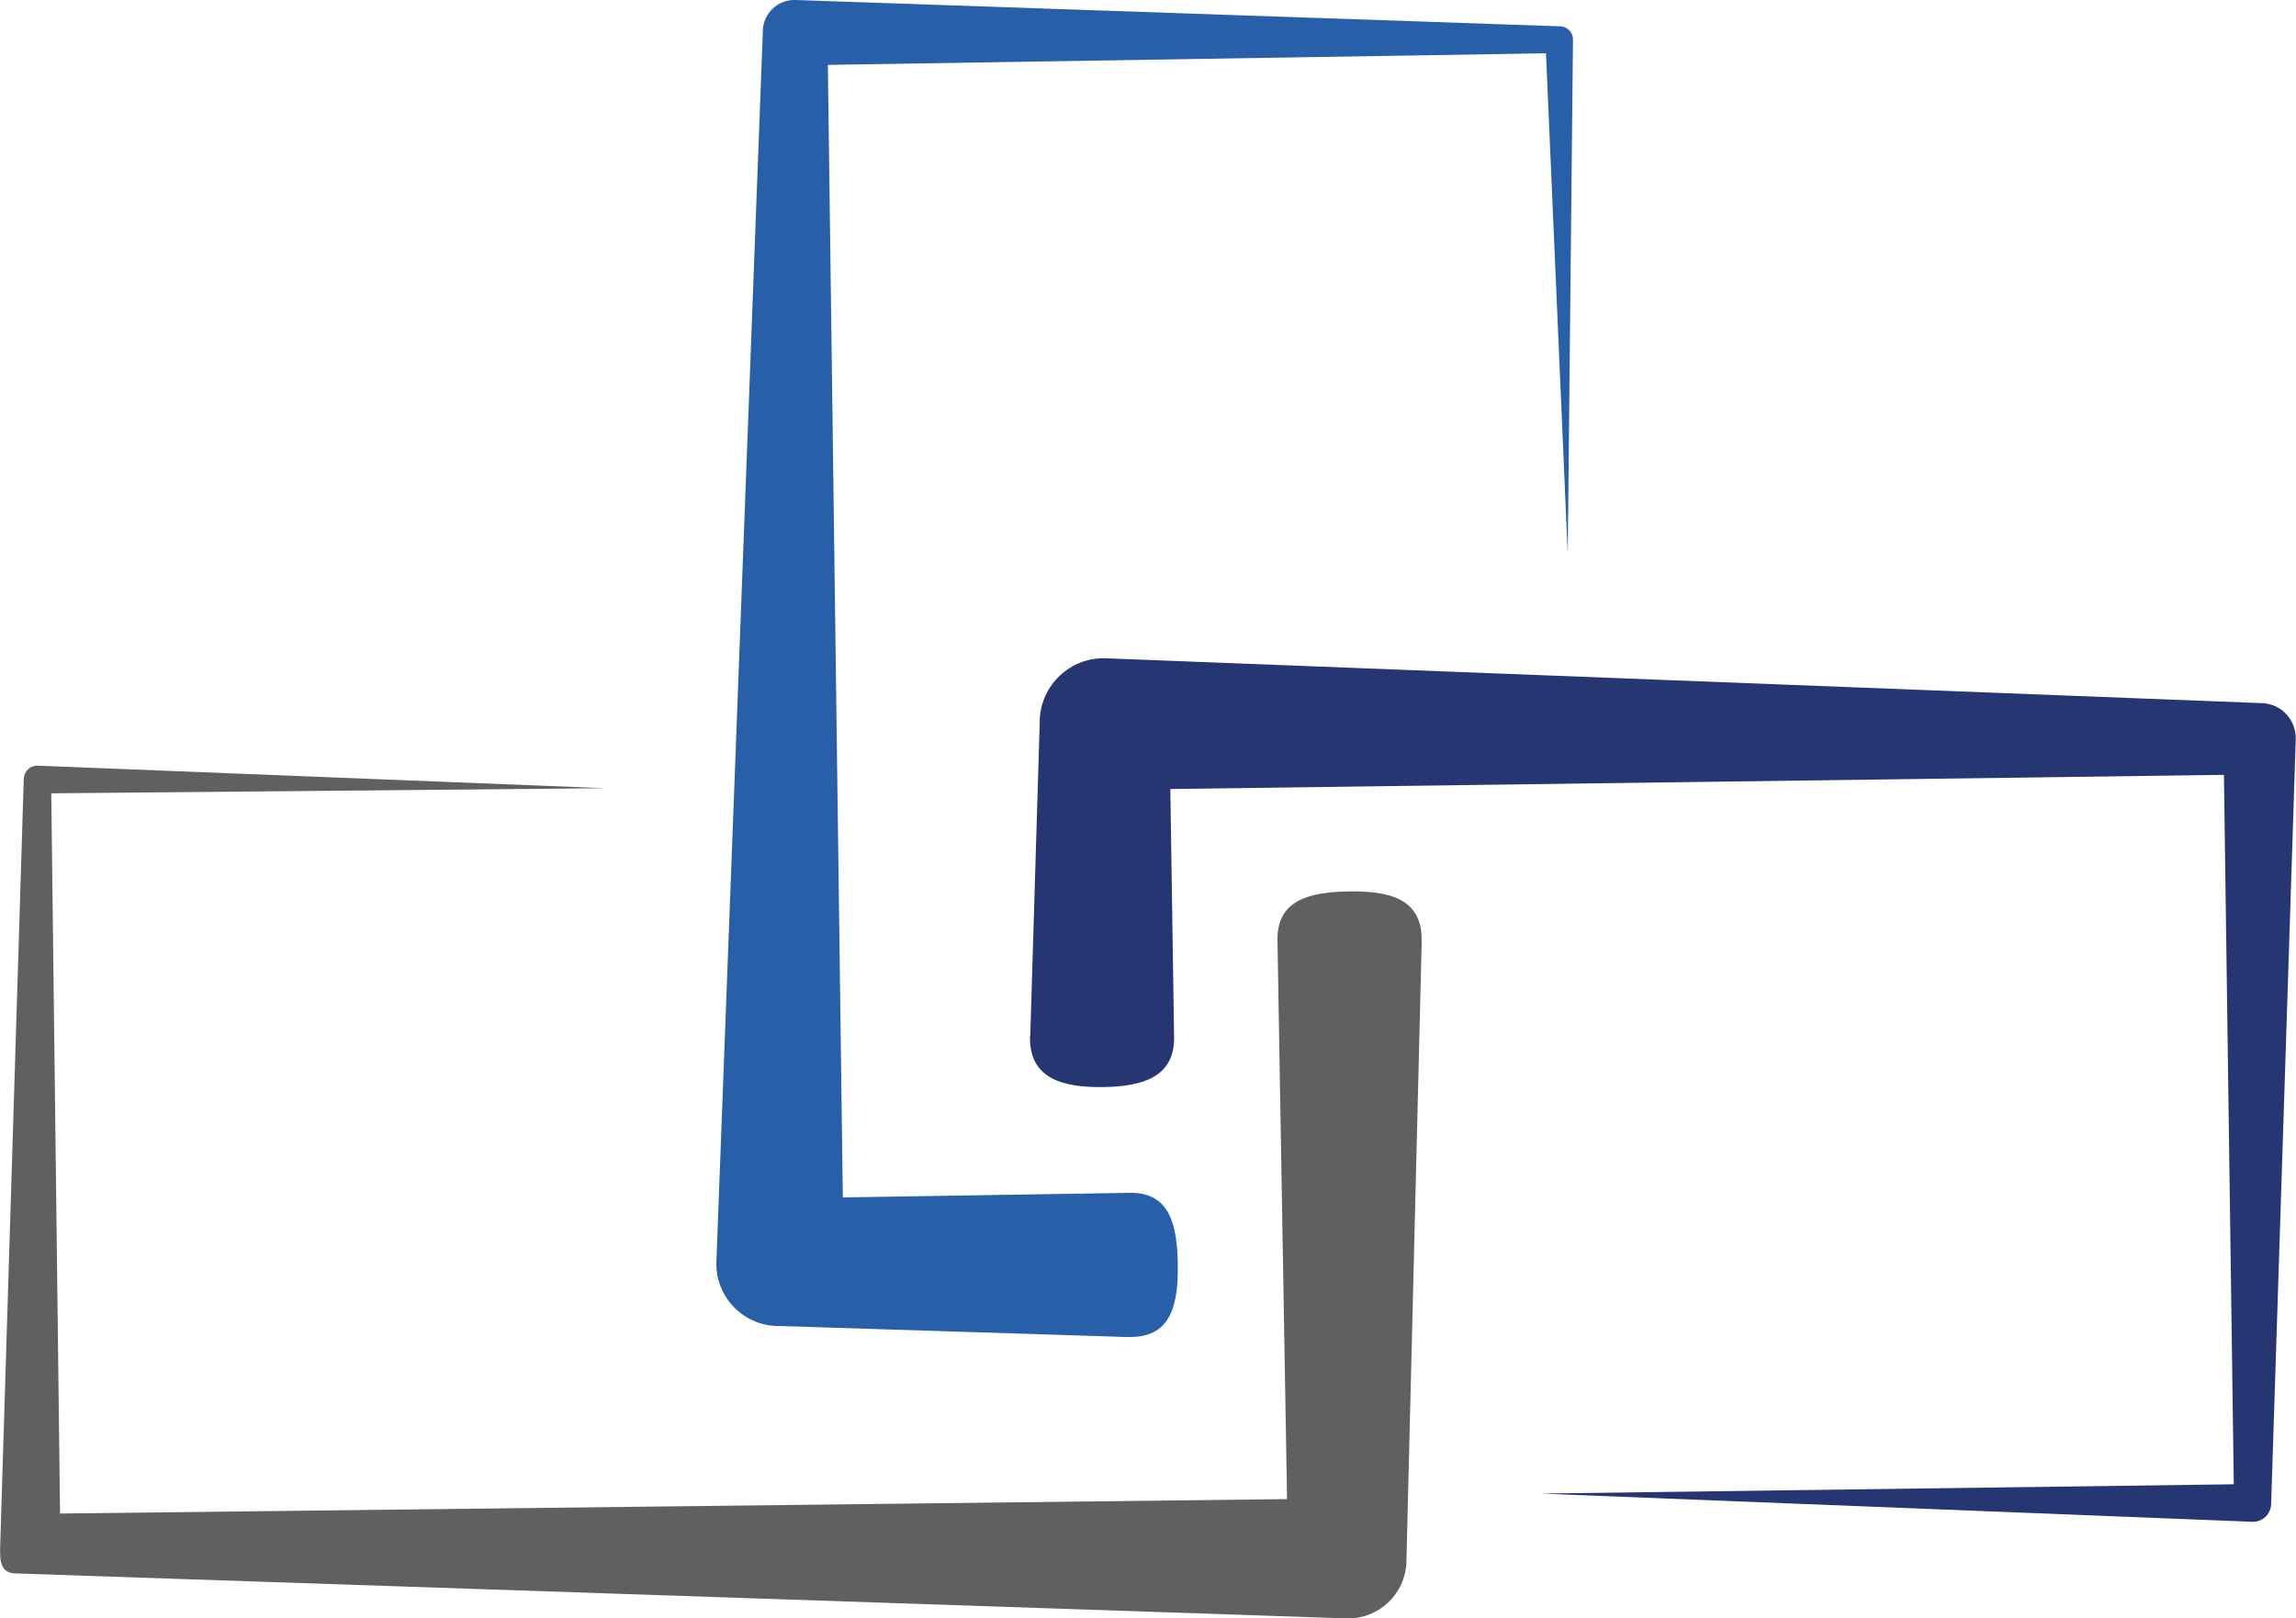 <svg xmlns="http://www.w3.org/2000/svg" id="Layer_2" data-name="Layer 2" viewBox="0 0 170.15 119.95"><defs><style>      .cls-1 {        fill: #275fa8;      }      .cls-2 {        fill: #5f6061;      }      .cls-3 {        fill: #263672;      }    </style></defs><g id="Layer_1-2" data-name="Layer 1"><g><path class="cls-3" d="M76.35,76.77l.7-23.18v-.22c.09-2.61,2.28-4.67,4.89-4.58h0s85.56,3.32,85.56,3.32h.12c1.44.05,2.56,1.25,2.51,2.69l-1.82,56.62v.06c-.03.75-.65,1.34-1.4,1.31h0l-52.72-2.09,51.35-.69h0s-.73-52.54-.73-52.54v-.04s-78.09,1.05-78.09,1.05h.01s.28,18.39.28,18.39c.04,2.95-2.32,3.66-5.27,3.7-2.95.04-5.37-.61-5.41-3.56,0-.07,0-.17,0-.24Z"></path><path class="cls-2" d="M105.36,69.74l-1.13,45.81v.19c-.07,2.39-2.05,4.28-4.44,4.21h-.03S1.24,116.62,1.24,116.62h-.09c-1.2-.04-1.17-1.04-1.13-2.24l1.74-56.62v-.04c.02-.55.48-.99,1.03-.97h0s42.04,1.67,42.04,1.67l-41.03.38h0s.65,53.38.65,53.38h-.02l90.87-1.07h.08l-.71-41.42c-.05-2.95,2.31-3.57,5.26-3.62,2.95-.05,5.37.5,5.42,3.44,0,.07,0,.16,0,.23Z"></path><path class="cls-1" d="M83.62,99.1l-25.85-.82h-.23c-2.54-.09-4.54-2.22-4.45-4.77v-.02S56.53,2.38,56.53,2.38v-.12c.05-1.3,1.14-2.31,2.43-2.26l56.62,1.95h.05c.53.02.95.46.94.99l-.39,38.12-1.61-37.07v-.04l-53.22.86h0s1.11,83.94,1.11,83.94h0l21.25-.34c2.95-.05,3.52,2.3,3.57,5.25.05,2.95-.45,5.38-3.4,5.43-.08,0-.18,0-.27,0Z"></path></g></g></svg>